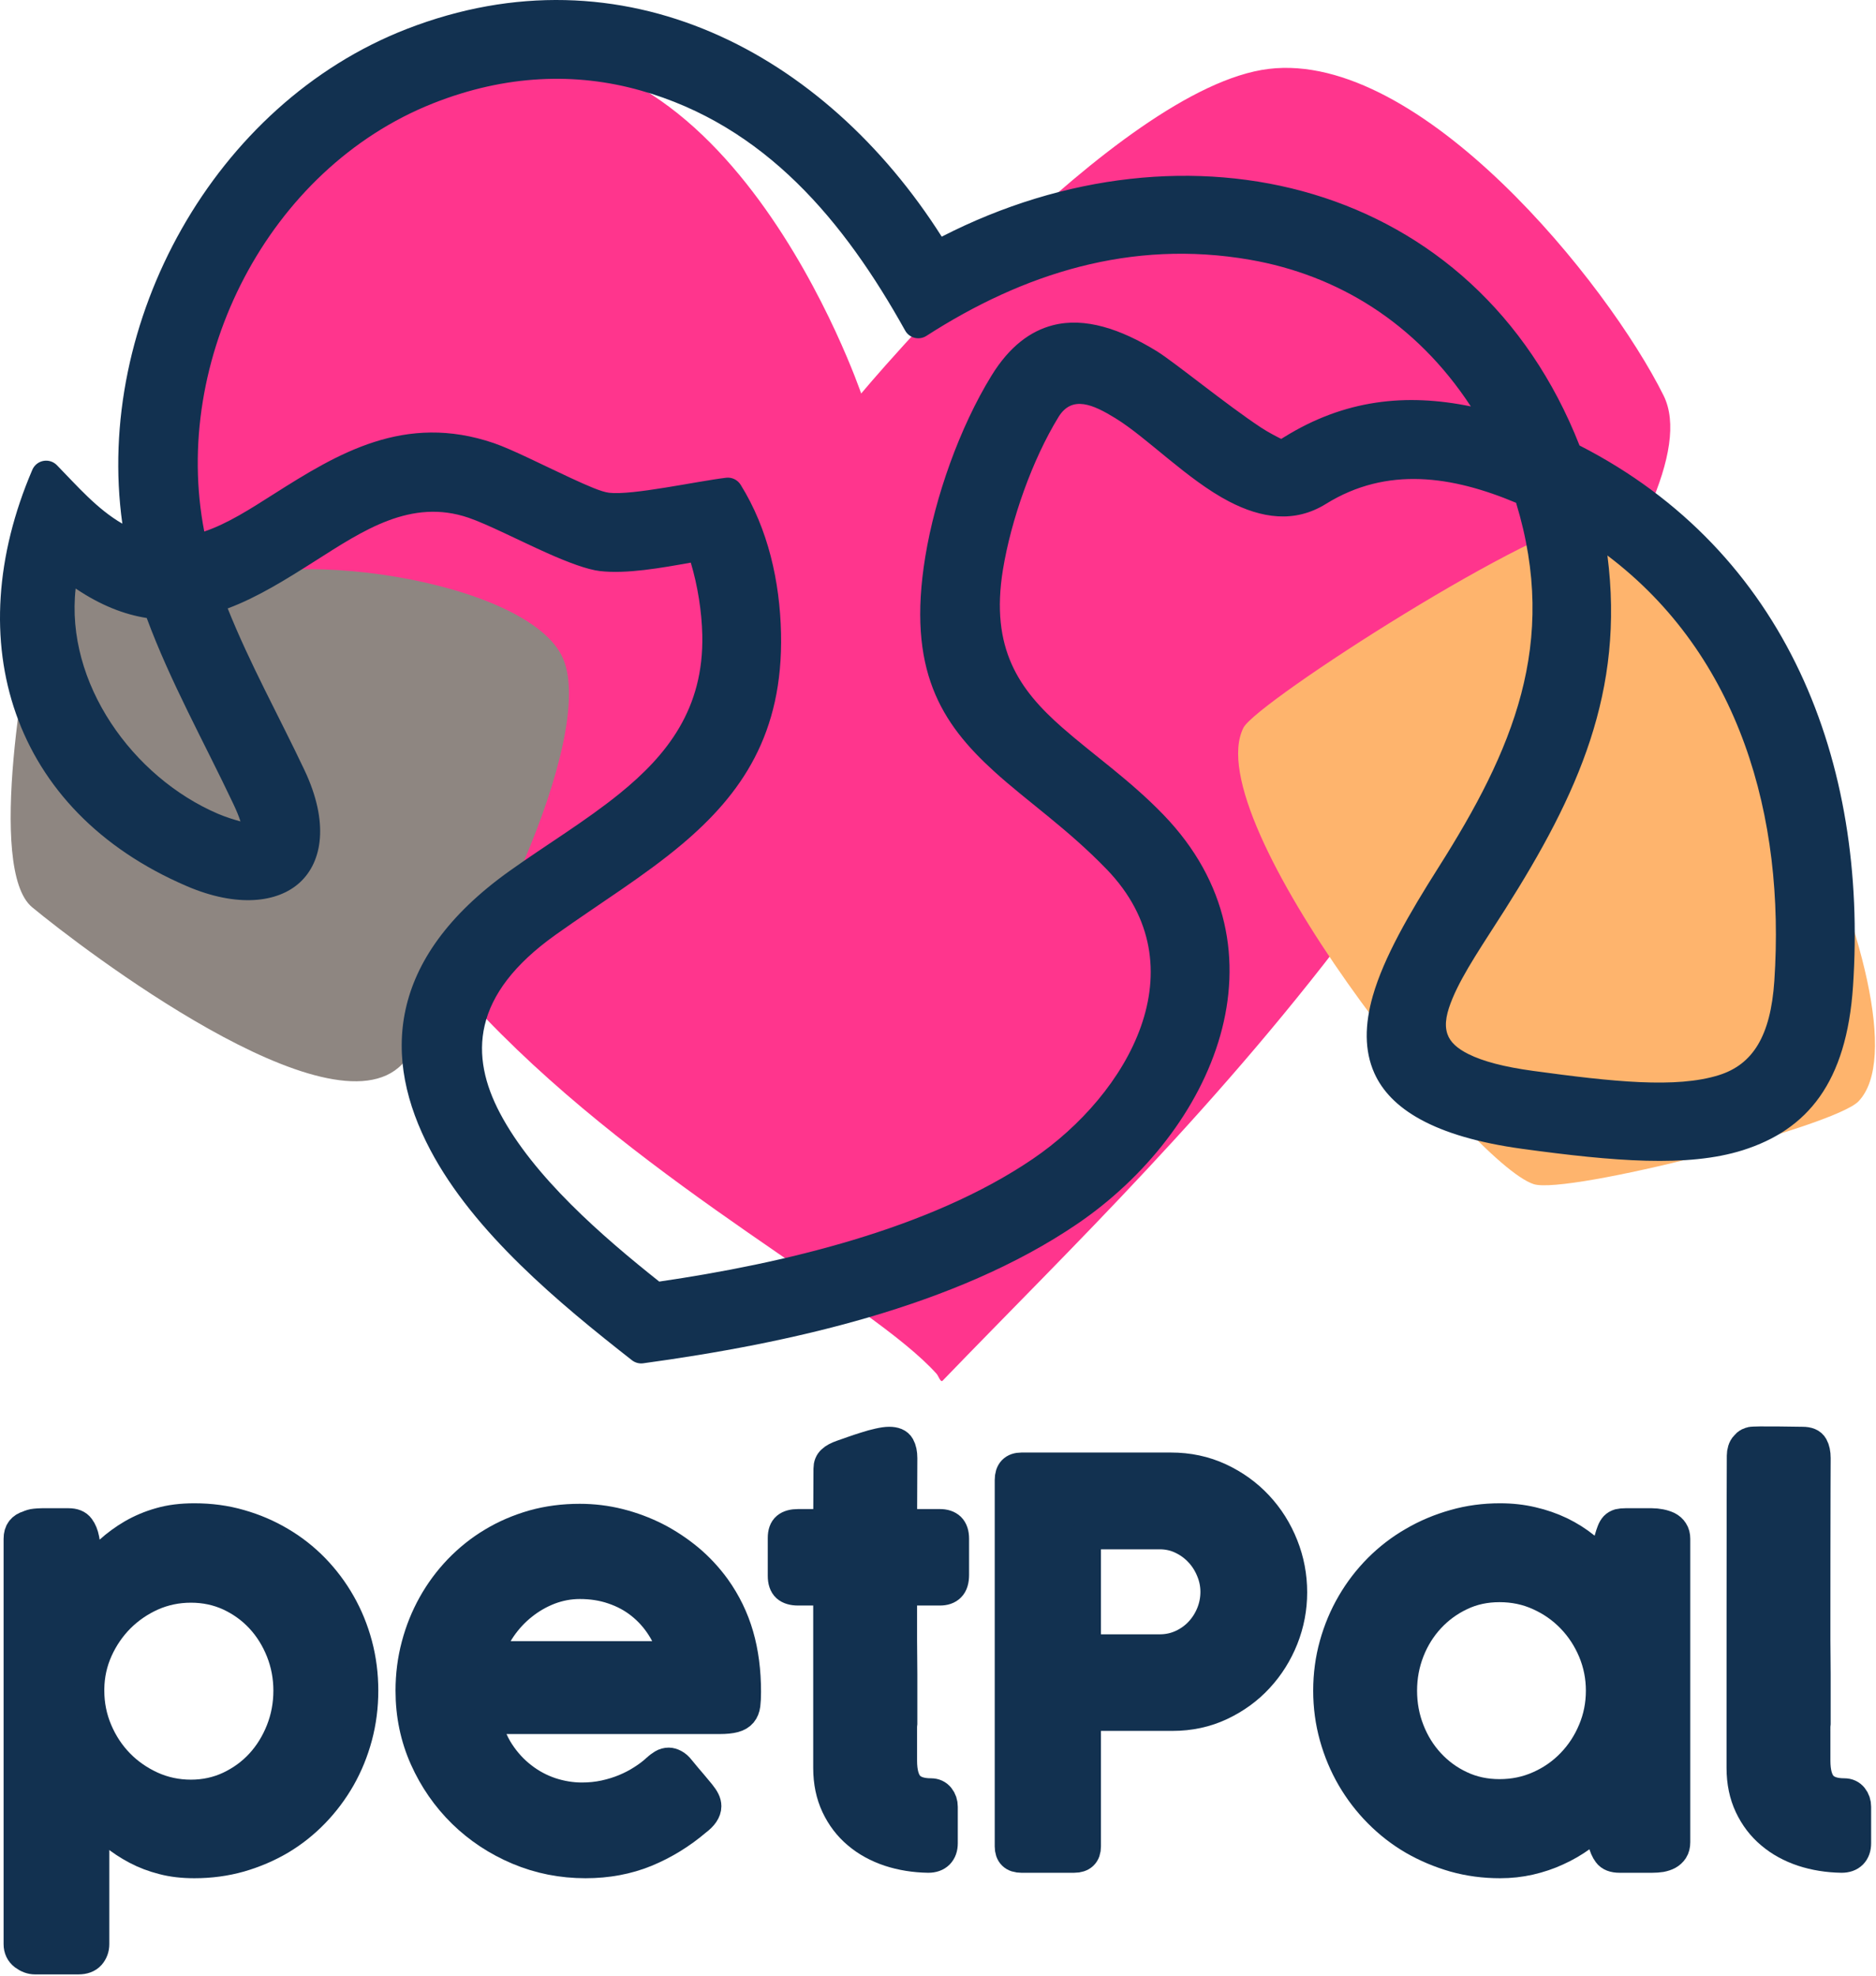 <?xml version="1.0" encoding="UTF-8" standalone="no"?>
<!DOCTYPE svg PUBLIC "-//W3C//DTD SVG 1.1//EN" "http://www.w3.org/Graphics/SVG/1.1/DTD/svg11.dtd">
<svg width="100%" height="100%" viewBox="0 0 1301 1370" version="1.1" xmlns="http://www.w3.org/2000/svg" xmlns:xlink="http://www.w3.org/1999/xlink" xml:space="preserve" xmlns:serif="http://www.serif.com/" style="fill-rule:evenodd;clip-rule:evenodd;stroke-linejoin:round;stroke-miterlimit:2;">
    <g transform="matrix(1,0,0,1,-205.773,-559.389)">
        <g transform="matrix(1,0,0,1,-1782,0)">
            <g transform="matrix(1,0,0,0.985,0,22.747)">
                <path d="M2584.99,821.838C2584.99,821.838 2489.34,536.326 2305.73,590.122C2221.62,614.765 2064.37,781.883 2106.35,898.611C2134.26,976.2 2208.96,1139.36 2324.53,1261.59C2437.8,1381.39 2591.8,1460.53 2637.27,1511.94C2638.69,1513.55 2640.03,1518.33 2641.5,1516.78C2730.06,1423.54 2834.65,1322.1 2933.64,1186.52C2984.36,1117.04 3178.45,898.783 3141.45,823.251C3102.65,744.056 2972.88,580.391 2867.64,593.322C2762.4,606.253 2584.99,821.838 2584.99,821.838Z" style="fill:rgb(255,53,141);"/>
                <path d="M3096.78,910.154C3056.93,910.154 2859.12,1039.09 2850.12,1057.1C2817.69,1121.94 3007.48,1363.81 3051.35,1378.43C3074.21,1386.05 3259.73,1338.07 3276.63,1320.15C3331.77,1261.69 3173.8,935.832 3096.78,910.154Z" style="fill:rgb(254,180,109);"/>
                <g transform="matrix(1.069,0,0,1.034,-137.718,-32.551)">
                    <path d="M2117.45,960.904C2071.95,992.41 2025.43,919.634 2014.21,964.826C2004.78,1002.79 1979.61,1150.41 2009.14,1176.06C2041.44,1204.1 2202.45,1333.27 2249.01,1283.11C2298.25,1230.07 2375.5,1060.47 2353.58,1006.76C2331.65,953.064 2165.84,927.394 2117.45,960.904Z" style="fill:rgb(142,134,129);"/>
                </g>
            </g>
            <g transform="matrix(1,0,0,1,1782,0)">
                <path d="M487.679,579.55L487.728,579.53C638.026,521.072 778.014,596.177 858.857,723.496C1028.92,636.271 1228.83,684.16 1301.17,868.299C1445.07,941.893 1501.2,1087.91 1490.84,1243.17C1486.38,1310.13 1459.24,1342.79 1414.41,1356.97C1376.25,1369.03 1324.86,1364.69 1261.54,1356.04C1199.75,1347.6 1169.75,1327.96 1158.82,1303.4C1151.91,1287.87 1152.13,1269.84 1157.82,1249.97C1165.44,1223.33 1183.06,1192.91 1203.38,1160.85C1254.74,1079.79 1286.93,1005.59 1257.17,908.044C1213.08,889.537 1167.77,882.459 1125.25,908.841L1125.25,908.843C1103.49,922.34 1080.49,918.798 1058,907.073C1029.21,892.063 1001.31,862.893 979.285,849.375C963.89,839.929 949.237,833.247 939.861,848.518C921.606,878.266 906.976,919.854 901.324,954.293C892.283,1009.46 912.876,1037.85 942.182,1063.67C963.601,1082.55 989.299,1100.19 1012.62,1124.36C1103.1,1218.16 1047.23,1343.95 952.708,1408.18C868.123,1465.68 752.033,1491.04 651.846,1504.73C649.057,1505.11 646.233,1504.35 644.016,1502.61C593.498,1463.07 534.442,1414.1 504.187,1356.78C487.464,1325.09 479.851,1292.09 487.074,1259.26C494.219,1226.79 515.946,1194.13 559.282,1163.25C584.648,1145.16 611.97,1128.71 635.478,1109.66C668.541,1082.85 693.944,1050.77 692.808,999.704C692.452,983.628 689.656,965.57 684.831,949.534C664.225,953.214 640.313,957.52 621.841,955.387L621.838,955.387C613.078,954.372 599.676,949.35 585.264,942.914C565.719,934.187 543.997,922.949 530.72,918.413L530.718,918.412C490.753,904.748 457.305,927.445 424.641,948.18C404.39,961.034 384.399,973.581 363.684,981.29C378.849,1019.34 399.382,1056.32 416.887,1093.33C434.07,1129.64 429.378,1156.86 413.764,1171.27C398.39,1185.46 370.126,1188.79 335.33,1173.88L335.327,1173.87C274.216,1147.66 234.774,1105.14 216.869,1054.34C199.059,1003.81 202.584,944.853 228.203,885.126C229.574,881.931 232.449,879.63 235.866,878.993C239.284,878.355 242.795,879.465 245.226,881.951C259.335,896.386 273.114,912.433 290.616,922.515C271.077,782.744 354.252,631.47 487.679,579.55ZM1320.52,944.586C1332.6,1038.81 1300.19,1110.07 1249.55,1190C1234.93,1213.07 1220.55,1233.8 1213.13,1251.6C1209.22,1261.01 1207.09,1269.29 1209.56,1276.46C1211.47,1282.01 1216.3,1286.42 1224.17,1290.34C1234.35,1295.41 1248.97,1299.24 1269.01,1301.98C1324.04,1309.5 1368.25,1314.26 1397.93,1304.88C1421.14,1297.54 1433.69,1278.14 1436.27,1239.5C1443.86,1125.8 1412.3,1013.93 1320.52,944.586ZM307.525,987.927C291.957,985.492 275.607,979.193 258.236,967.481C250.946,1032.99 297.795,1098.32 356.868,1123.66C362.387,1126.03 368.451,1127.87 372.538,1128.99C371.504,1125.64 369.832,1121.59 367.542,1116.75C347.495,1074.36 323.741,1031.84 307.525,987.927ZM1094.3,863.741L1096.39,862.457C1138.18,836.53 1180.68,831.921 1225.8,841.217C1187.59,782.881 1133.01,750.041 1072.75,739.535C989.992,725.106 915.234,749.167 848.232,792.3C845.813,793.858 842.856,794.345 840.065,793.646C837.273,792.948 834.895,791.125 833.494,788.611C791.353,712.981 736.479,646.397 649.618,622.022C605.324,609.59 556.756,610.97 506.085,631.052C391.659,676.403 324.347,809.062 347.433,927.967C363.743,922.438 379.398,912.297 395.402,902.136C440.02,873.811 486.418,845.534 548.303,866.68C560.949,871 582.952,882.243 601.872,890.971C612.969,896.09 622.772,900.463 628.241,901.096C644.347,902.961 688.52,893.197 709.291,890.676C713.311,890.189 717.249,892.074 719.389,895.512C738.468,926.157 746.618,962.65 747.409,998.51C748.965,1068.29 719.938,1110.04 678.881,1144.69C652.828,1166.69 621.759,1185.73 590.939,1207.7C562.121,1228.24 546.89,1249.2 541.909,1270.37C537.045,1291.05 542.105,1311.58 552.501,1331.28C575.726,1375.28 623.255,1416.54 662.95,1448.08C748.63,1435.55 850.278,1411.77 921.951,1363.06C988.305,1317.96 1038.66,1229.98 973.333,1162.27C946.228,1134.17 918.022,1115.03 895.24,1094.33C858.506,1060.95 834.58,1023.97 847.466,945.345C854.277,903.796 871.273,855.867 893.303,819.969L893.304,819.967C905.907,799.437 920.508,788.909 935.887,784.925C958.134,779.161 982.934,787.535 1007.84,802.815C1020.03,810.303 1056.1,839.931 1080.31,855.889C1085.35,859.213 1091.51,862.36 1094.3,863.741Z" style="fill:rgb(18,49,80);"/>
            </g>
            <g transform="matrix(7.287,0,0,7.287,-109.636,-13737.4)">
                <path d="M290.501,2107.14C290.718,2107.04 290.939,2106.97 291.164,2106.95C291.389,2106.93 291.609,2106.91 291.826,2106.91L294.351,2106.91C294.851,2106.91 295.205,2107.05 295.414,2107.34C295.622,2107.62 295.768,2107.98 295.851,2108.41L296.376,2111.46C296.959,2110.8 297.58,2110.16 298.239,2109.56C298.897,2108.96 299.626,2108.43 300.426,2107.96C301.226,2107.5 302.109,2107.12 303.076,2106.85C304.043,2106.57 305.126,2106.44 306.326,2106.44C307.843,2106.44 309.289,2106.63 310.664,2107.03C312.039,2107.42 313.322,2107.97 314.514,2108.68C315.705,2109.38 316.784,2110.23 317.751,2111.22C318.718,2112.22 319.547,2113.32 320.239,2114.54C320.93,2115.75 321.464,2117.06 321.839,2118.46C322.214,2119.86 322.401,2121.32 322.401,2122.84C322.401,2124.35 322.214,2125.81 321.839,2127.21C321.464,2128.61 320.93,2129.92 320.239,2131.14C319.547,2132.35 318.718,2133.46 317.751,2134.46C316.784,2135.46 315.705,2136.32 314.514,2137.03C313.322,2137.73 312.034,2138.28 310.651,2138.68C309.268,2139.07 307.826,2139.26 306.326,2139.26C305.243,2139.26 304.247,2139.15 303.339,2138.91C302.43,2138.68 301.589,2138.36 300.814,2137.95C300.039,2137.54 299.322,2137.07 298.664,2136.53C298.005,2135.98 297.384,2135.4 296.801,2134.79L296.801,2146.96C296.801,2147.36 296.676,2147.7 296.426,2147.99C296.176,2148.27 295.801,2148.41 295.301,2148.41L291.151,2148.41C290.801,2148.41 290.455,2148.28 290.114,2148.03C289.772,2147.77 289.601,2147.41 289.601,2146.96L289.601,2108.39C289.601,2108.04 289.68,2107.76 289.839,2107.56C289.997,2107.36 290.218,2107.22 290.501,2107.14ZM315.276,2122.84C315.276,2121.52 315.039,2120.27 314.564,2119.07C314.089,2117.88 313.439,2116.84 312.614,2115.95C311.789,2115.06 310.809,2114.35 309.676,2113.82C308.543,2113.3 307.318,2113.04 306.001,2113.04C304.684,2113.04 303.447,2113.3 302.289,2113.81C301.13,2114.33 300.114,2115.03 299.239,2115.9C298.364,2116.78 297.664,2117.8 297.139,2118.96C296.614,2120.13 296.343,2121.36 296.326,2122.66L296.326,2122.84C296.326,2124.17 296.58,2125.44 297.089,2126.64C297.597,2127.84 298.289,2128.89 299.164,2129.79C300.039,2130.69 301.064,2131.4 302.239,2131.94C303.414,2132.47 304.668,2132.74 306.001,2132.74C307.318,2132.74 308.543,2132.47 309.676,2131.94C310.809,2131.4 311.789,2130.69 312.614,2129.79C313.439,2128.89 314.089,2127.84 314.564,2126.64C315.039,2125.44 315.276,2124.17 315.276,2122.84Z" style="fill:rgb(18,49,80);fill-rule:nonzero;stroke:rgb(18,49,80);stroke-width:2.86px;"/>
                <path d="M354.101,2135.24C352.634,2136.49 351.03,2137.47 349.289,2138.19C347.547,2138.9 345.634,2139.26 343.551,2139.26C341.301,2139.26 339.168,2138.84 337.151,2137.99C335.134,2137.14 333.368,2135.97 331.851,2134.49C330.334,2133 329.13,2131.27 328.239,2129.28C327.347,2127.28 326.901,2125.14 326.901,2122.84C326.901,2121.35 327.084,2119.92 327.451,2118.54C327.818,2117.15 328.339,2115.86 329.014,2114.65C329.689,2113.44 330.509,2112.33 331.476,2111.32C332.443,2110.32 333.522,2109.45 334.714,2108.74C335.905,2108.02 337.197,2107.47 338.589,2107.07C339.98,2106.68 341.451,2106.49 343.001,2106.49C344.268,2106.49 345.518,2106.64 346.751,2106.95C347.984,2107.26 349.155,2107.7 350.264,2108.26C351.372,2108.83 352.409,2109.52 353.376,2110.32C354.343,2111.13 355.193,2112.05 355.926,2113.06C356.926,2114.46 357.659,2115.97 358.126,2117.59C358.593,2119.2 358.826,2121 358.826,2122.96C358.826,2123.45 358.805,2123.85 358.764,2124.18C358.722,2124.5 358.618,2124.76 358.451,2124.96C358.284,2125.16 358.034,2125.31 357.701,2125.4C357.368,2125.49 356.901,2125.54 356.301,2125.54L334.126,2125.54C334.343,2126.74 334.755,2127.8 335.364,2128.72C335.972,2129.65 336.693,2130.43 337.526,2131.07C338.359,2131.72 339.268,2132.2 340.251,2132.53C341.234,2132.85 342.218,2133.01 343.201,2133.01C343.951,2133.01 344.672,2132.94 345.364,2132.79C346.055,2132.64 346.701,2132.44 347.301,2132.19C347.901,2131.94 348.455,2131.65 348.964,2131.32C349.472,2131 349.918,2130.66 350.301,2130.31C350.301,2130.3 350.309,2130.29 350.326,2130.29C350.526,2130.1 350.718,2129.96 350.901,2129.85C351.084,2129.74 351.276,2129.69 351.476,2129.69C351.626,2129.69 351.797,2129.74 351.989,2129.84C352.18,2129.94 352.368,2130.1 352.551,2130.34C353.001,2130.89 353.384,2131.35 353.701,2131.71C354.018,2132.08 354.276,2132.39 354.476,2132.64C354.676,2132.89 354.822,2133.1 354.914,2133.29C355.005,2133.47 355.051,2133.65 355.051,2133.84C355.051,2134.3 354.734,2134.77 354.101,2135.24ZM343.001,2112.69C342.018,2112.69 341.059,2112.87 340.126,2113.22C339.193,2113.58 338.339,2114.07 337.564,2114.69C336.789,2115.3 336.114,2116.03 335.539,2116.86C334.964,2117.7 334.543,2118.6 334.276,2119.56L351.976,2119.56C351.709,2118.55 351.305,2117.62 350.764,2116.78C350.222,2115.93 349.568,2115.21 348.801,2114.6C348.034,2113.99 347.159,2113.52 346.176,2113.19C345.193,2112.85 344.134,2112.69 343.001,2112.69Z" style="fill:rgb(18,49,80);fill-rule:nonzero;stroke:rgb(18,49,80);stroke-width:2.86px;"/>
                <g transform="matrix(1,0,0,1,86.921,0)">
                    <path d="M376.176,2138.74C374.859,2138.72 373.622,2138.52 372.464,2138.14C371.305,2137.75 370.297,2137.2 369.439,2136.47C368.58,2135.75 367.901,2134.86 367.401,2133.8C366.901,2132.74 366.651,2131.54 366.651,2130.19L366.651,2126.06C366.651,2126.06 366.655,2105.22 366.664,2104.35C366.672,2103.47 366.676,2101.35 366.676,2100.47C366.676,2100.14 366.78,2099.74 366.989,2099.54C367.197,2099.35 367.104,2099.32 367.537,2099.17C367.82,2099.07 372.184,2099.16 372.451,2099.16C372.968,2099.16 373.305,2099.3 373.464,2099.59C373.622,2099.87 373.701,2100.25 373.701,2100.71C373.701,2101.76 373.697,2102.81 373.689,2103.85C373.68,2104.89 373.676,2115.31 373.676,2116.06L373.676,2118.05C373.676,2118.62 373.68,2119.16 373.689,2119.66C373.697,2120.16 373.701,2120.7 373.701,2121.29L373.701,2126.04C373.701,2126.07 373.697,2126.1 373.689,2126.14C373.68,2126.17 373.676,2126.2 373.676,2126.24L373.676,2129.51C373.676,2130.61 373.893,2131.4 374.326,2131.89C374.759,2132.37 375.459,2132.61 376.426,2132.61C376.776,2132.61 377.051,2132.74 377.251,2132.99C377.451,2133.24 377.551,2133.54 377.551,2133.89L377.551,2137.36C377.551,2137.8 377.43,2138.13 377.189,2138.38C376.947,2138.62 376.609,2138.74 376.176,2138.74Z" style="fill:rgb(18,49,80);fill-rule:nonzero;stroke:rgb(18,49,80);stroke-width:2.86px;"/>
                </g>
                <path d="M376.176,2138.74C374.859,2138.72 373.622,2138.52 372.464,2138.14C371.305,2137.75 370.297,2137.2 369.439,2136.47C368.58,2135.75 367.901,2134.86 367.401,2133.8C366.901,2132.74 366.651,2131.54 366.651,2130.19L366.651,2113.31L363.776,2113.31C363.293,2113.31 362.93,2113.2 362.689,2112.99C362.447,2112.77 362.326,2112.41 362.326,2111.91L362.326,2108.31C362.326,2107.83 362.447,2107.49 362.689,2107.29C362.93,2107.09 363.293,2106.99 363.776,2106.99L366.651,2106.99C366.651,2106.1 366.655,2105.22 366.664,2104.35C366.672,2103.47 366.676,2102.6 366.676,2101.71C366.676,2101.38 366.78,2101.12 366.989,2100.93C367.197,2100.73 367.518,2100.56 367.951,2100.41C368.234,2100.31 368.576,2100.19 368.976,2100.05C369.376,2099.91 369.789,2099.77 370.214,2099.64C370.639,2099.5 371.051,2099.39 371.451,2099.3C371.851,2099.21 372.184,2099.16 372.451,2099.16C372.968,2099.16 373.305,2099.3 373.464,2099.59C373.622,2099.87 373.701,2100.25 373.701,2100.71C373.701,2101.76 373.697,2102.81 373.689,2103.85C373.68,2104.89 373.676,2105.94 373.676,2106.99L377.276,2106.99C377.709,2106.99 378.043,2107.1 378.276,2107.32C378.509,2107.55 378.626,2107.9 378.626,2108.39L378.626,2111.81C378.626,2112.35 378.509,2112.73 378.276,2112.96C378.043,2113.2 377.709,2113.31 377.276,2113.31L373.676,2113.31L373.676,2118.05C373.676,2118.62 373.68,2119.16 373.689,2119.66C373.697,2120.16 373.701,2120.7 373.701,2121.29L373.701,2126.04C373.701,2126.07 373.697,2126.1 373.689,2126.14C373.68,2126.17 373.676,2126.2 373.676,2126.24L373.676,2129.51C373.676,2130.61 373.893,2131.4 374.326,2131.89C374.759,2132.37 375.459,2132.61 376.426,2132.61C376.776,2132.61 377.051,2132.74 377.251,2132.99C377.451,2133.24 377.551,2133.54 377.551,2133.89L377.551,2137.36C377.551,2137.8 377.43,2138.13 377.189,2138.38C376.947,2138.62 376.609,2138.74 376.176,2138.74Z" style="fill:rgb(18,49,80);fill-rule:nonzero;stroke:rgb(18,49,80);stroke-width:2.86px;"/>
                <path d="M383.926,2102.79C383.926,2102 384.301,2101.61 385.051,2101.61L399.251,2101.61C400.934,2101.61 402.484,2101.94 403.901,2102.6C405.318,2103.26 406.539,2104.14 407.564,2105.24C408.589,2106.34 409.384,2107.6 409.951,2109.03C410.518,2110.45 410.801,2111.94 410.801,2113.49C410.801,2115 410.522,2116.47 409.964,2117.88C409.405,2119.28 408.622,2120.53 407.614,2121.62C406.605,2122.72 405.401,2123.59 404.001,2124.25C402.601,2124.91 401.068,2125.24 399.401,2125.24L391.176,2125.24L391.176,2137.66C391.176,2138.38 390.801,2138.74 390.051,2138.74L385.026,2138.74C384.293,2138.74 383.926,2138.38 383.926,2137.66L383.926,2102.79ZM403.501,2113.44C403.501,2112.75 403.368,2112.08 403.101,2111.43C402.834,2110.77 402.468,2110.18 402.001,2109.68C401.534,2109.17 400.976,2108.75 400.326,2108.44C399.676,2108.12 398.968,2107.96 398.201,2107.96L391.176,2107.96L391.176,2118.91L398.201,2118.91C398.951,2118.91 399.651,2118.76 400.301,2118.46C400.951,2118.16 401.514,2117.76 401.989,2117.25C402.464,2116.74 402.834,2116.16 403.101,2115.5C403.368,2114.84 403.501,2114.15 403.501,2113.44Z" style="fill:rgb(18,49,80);fill-rule:nonzero;stroke:rgb(18,49,80);stroke-width:2.86px;"/>
                <g transform="matrix(1,0,0,1,-0.966,0)">
                    <path d="M448.226,2137.26C448.226,2137.56 448.164,2137.81 448.039,2138C447.914,2138.19 447.751,2138.34 447.551,2138.45C447.351,2138.56 447.122,2138.63 446.864,2138.68C446.605,2138.72 446.334,2138.74 446.051,2138.74L442.926,2138.74C442.393,2138.74 442.022,2138.6 441.814,2138.31C441.605,2138.03 441.451,2137.67 441.351,2137.24L441.201,2135.11C440.618,2135.7 439.972,2136.24 439.264,2136.75C438.555,2137.26 437.793,2137.7 436.976,2138.07C436.159,2138.45 435.293,2138.74 434.376,2138.95C433.459,2139.16 432.518,2139.26 431.551,2139.26C430.051,2139.26 428.605,2139.07 427.214,2138.68C425.822,2138.28 424.518,2137.73 423.301,2137.03C422.084,2136.32 420.98,2135.46 419.989,2134.46C418.997,2133.46 418.147,2132.35 417.439,2131.14C416.73,2129.92 416.18,2128.61 415.789,2127.21C415.397,2125.81 415.201,2124.35 415.201,2122.84C415.201,2121.32 415.397,2119.86 415.789,2118.46C416.18,2117.06 416.73,2115.75 417.439,2114.54C418.147,2113.32 418.997,2112.22 419.989,2111.22C420.98,2110.23 422.084,2109.38 423.301,2108.68C424.518,2107.97 425.822,2107.42 427.214,2107.03C428.605,2106.63 430.051,2106.44 431.551,2106.44C432.618,2106.44 433.634,2106.55 434.601,2106.78C435.568,2107 436.472,2107.32 437.314,2107.72C438.155,2108.13 438.934,2108.62 439.651,2109.2C440.368,2109.78 441.018,2110.4 441.601,2111.09L441.951,2108.41C442.034,2108.11 442.114,2107.87 442.189,2107.68C442.264,2107.48 442.355,2107.33 442.464,2107.21C442.572,2107.1 442.709,2107.02 442.876,2106.97C443.043,2106.93 443.251,2106.91 443.501,2106.91L446.001,2106.91C446.268,2106.91 446.534,2106.94 446.801,2106.99C447.068,2107.04 447.309,2107.12 447.526,2107.22C447.743,2107.33 447.914,2107.48 448.039,2107.68C448.164,2107.87 448.226,2108.1 448.226,2108.39L448.226,2137.26ZM422.226,2122.84C422.226,2124.17 422.459,2125.43 422.926,2126.62C423.393,2127.82 424.043,2128.86 424.876,2129.76C425.709,2130.66 426.689,2131.38 427.814,2131.9C428.939,2132.43 430.168,2132.69 431.501,2132.69C432.851,2132.69 434.114,2132.43 435.289,2131.9C436.464,2131.38 437.484,2130.66 438.351,2129.76C439.218,2128.86 439.901,2127.82 440.401,2126.62C440.901,2125.43 441.151,2124.17 441.151,2122.84C441.151,2121.52 440.901,2120.27 440.401,2119.07C439.901,2117.88 439.218,2116.84 438.351,2115.94C437.484,2115.04 436.464,2114.32 435.289,2113.79C434.114,2113.25 432.851,2112.99 431.501,2112.99C430.168,2112.99 428.939,2113.25 427.814,2113.79C426.689,2114.32 425.709,2115.04 424.876,2115.94C424.043,2116.84 423.393,2117.88 422.926,2119.07C422.459,2120.27 422.226,2121.52 422.226,2122.84Z" style="fill:rgb(18,49,80);fill-rule:nonzero;stroke:rgb(18,49,80);stroke-width:2.86px;"/>
                </g>
            </g>
        </g>
    </g>
</svg>
